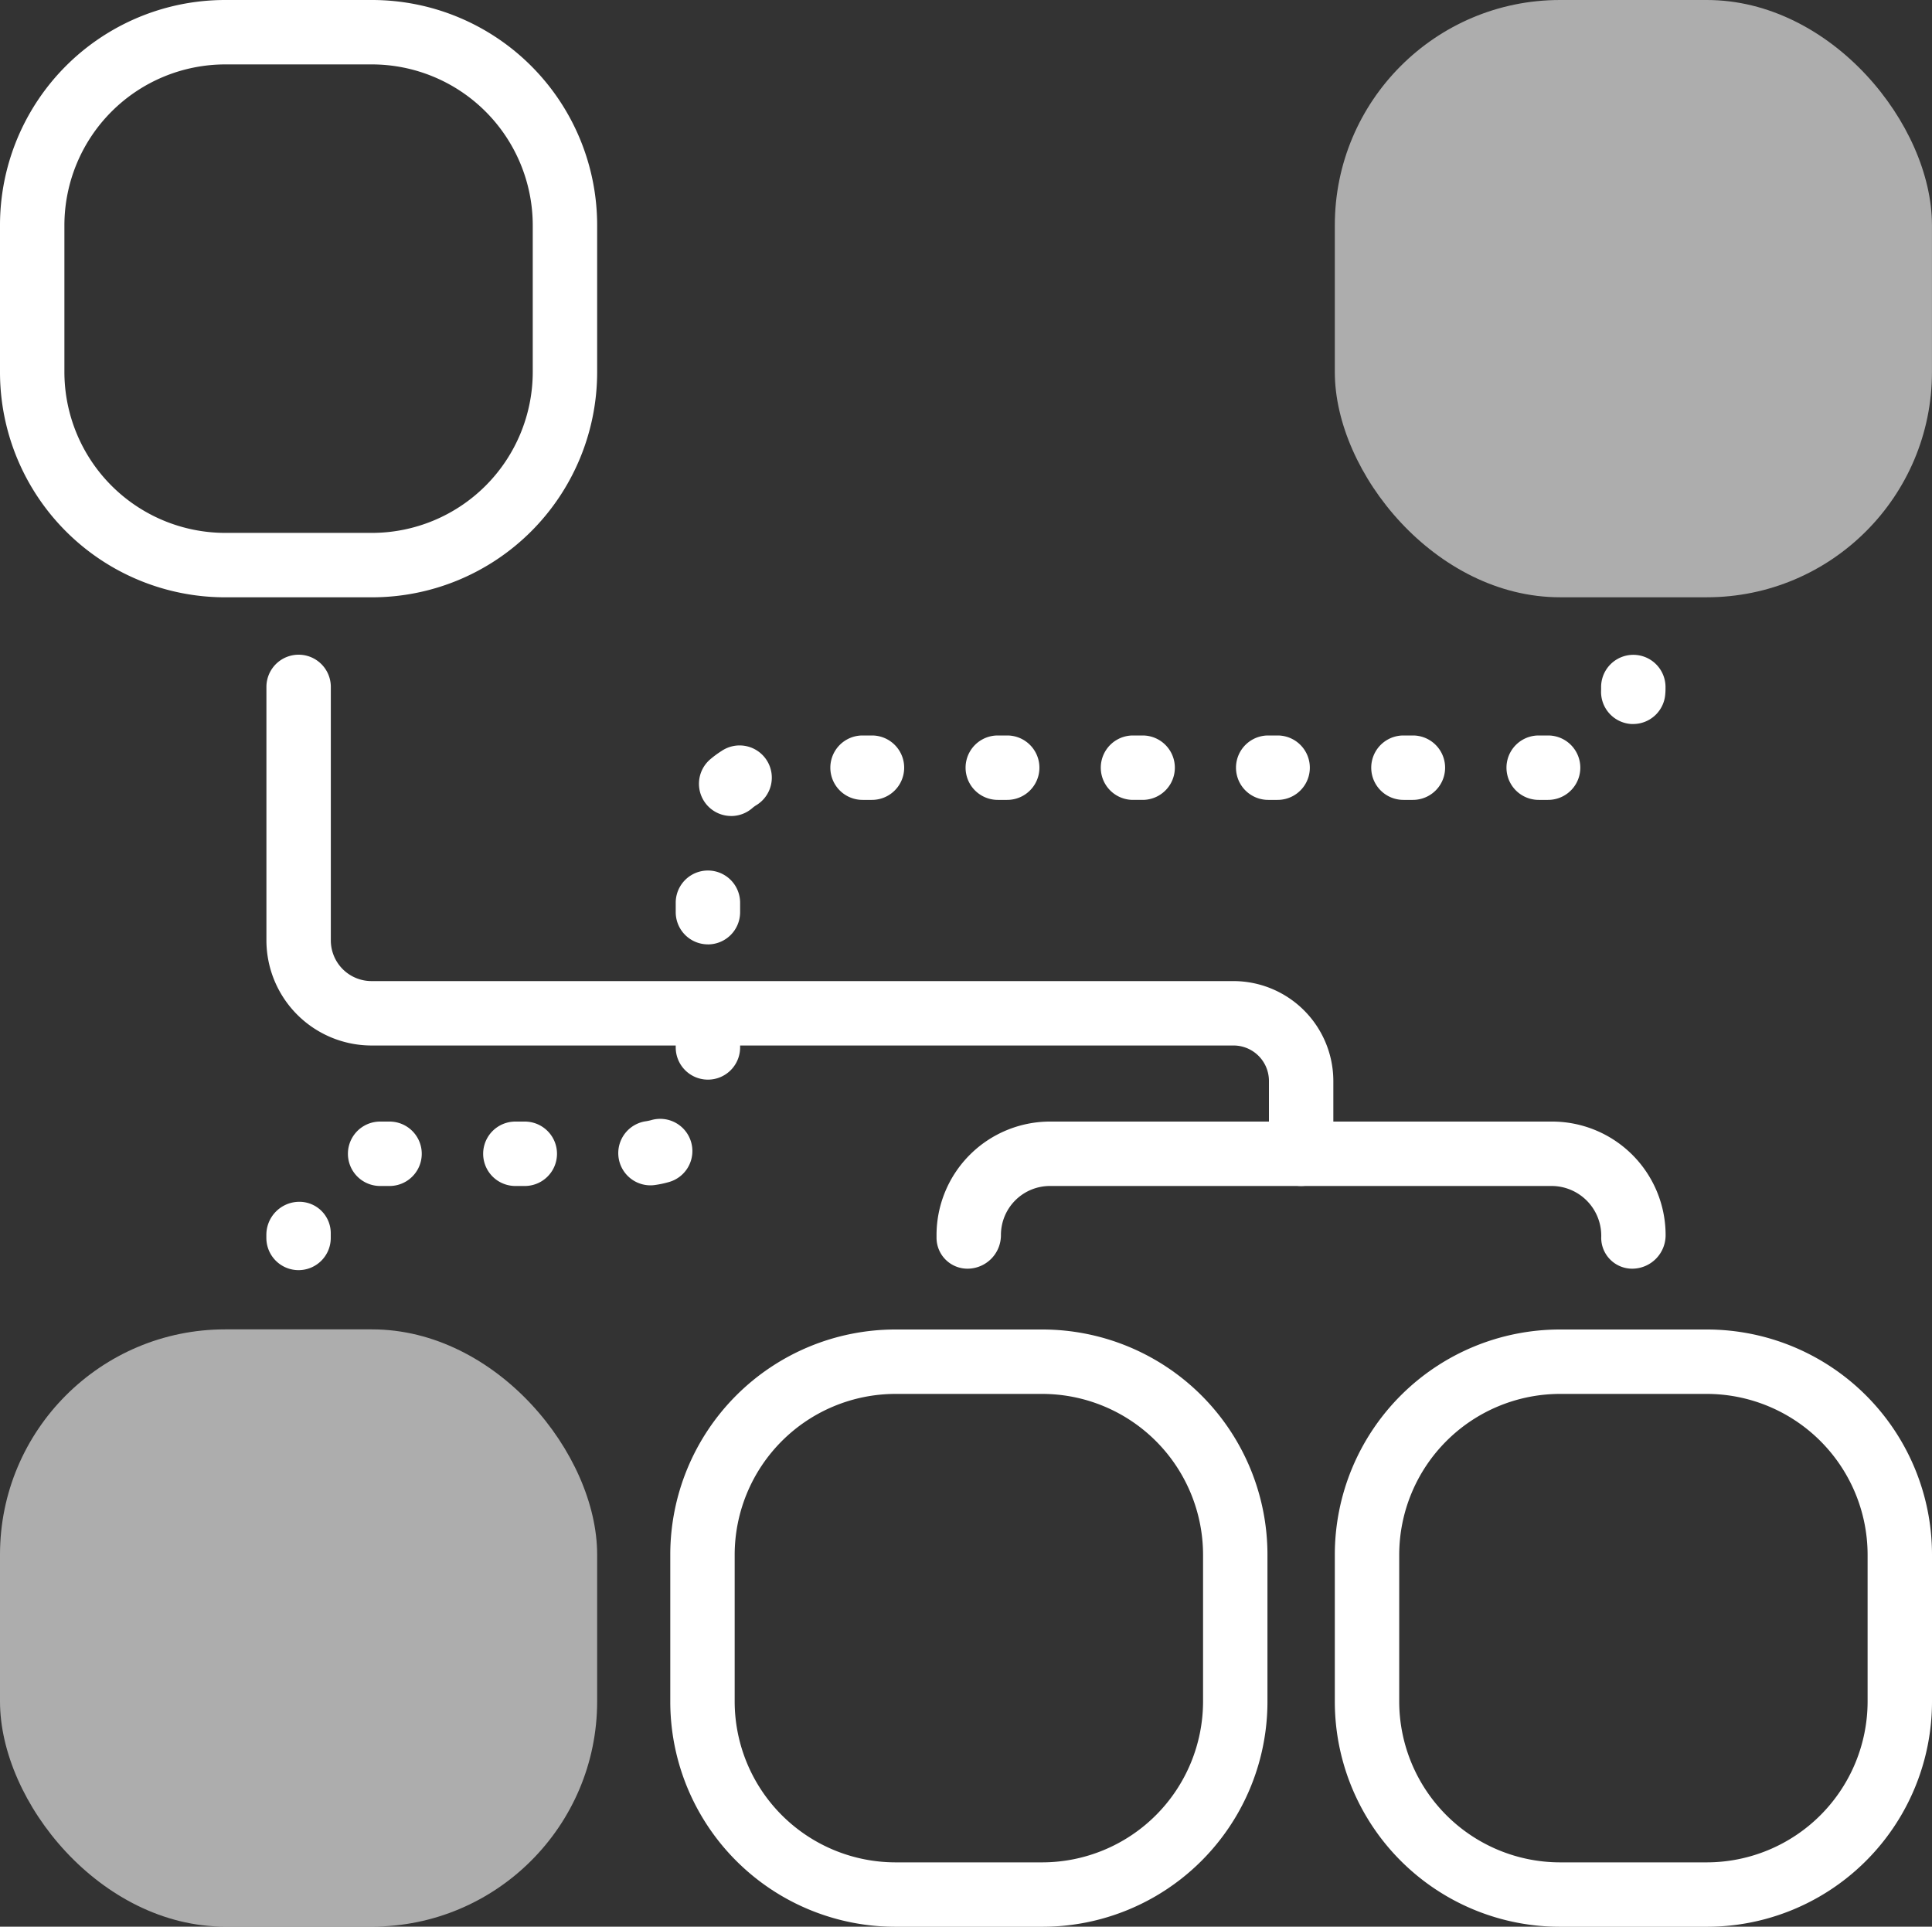 <svg xmlns="http://www.w3.org/2000/svg" width="60" height="59.822" viewBox="0 0 60 59.822"><rect x="0" y="0" width="60" height="59.822" fill="#333333" stroke="none"/><defs><style>.a,.b{fill:#fff;}.b{opacity:0.6;}</style></defs><g transform="translate(-1209.121 -1115.82)"><path class="a" d="M1220.673,1117.82a5,5,0,0,1,4.993,4.993v4.56a5,5,0,0,1-4.993,4.993h-4.56a5,5,0,0,1-4.992-4.993v-4.56a5,5,0,0,1,4.992-4.993h4.56m0-2h-4.56a6.992,6.992,0,0,0-6.992,6.993v4.56a6.992,6.992,0,0,0,6.992,6.993h4.56a6.993,6.993,0,0,0,6.993-6.993v-4.56a6.993,6.993,0,0,0-6.993-6.993Z"/><rect class="b" width="18.545" height="18.545" rx="6.993" transform="translate(1250.575 1115.82)"/><path class="a" d="M1259.848,1155.211a.961.961,0,0,1-1-.953,1.545,1.545,0,0,0-1.521-1.614h-15.6a1.522,1.522,0,0,0-1.521,1.521,1.04,1.04,0,0,1-1,1.046.96.96,0,0,1-1-.953v-.093a3.526,3.526,0,0,1,3.521-3.521h15.6a3.526,3.526,0,0,1,3.521,3.521A1.039,1.039,0,0,1,1259.848,1155.211Z"/><path class="a" d="M1218.393,1155.257a1,1,0,0,1-1-1v-.092a1.026,1.026,0,0,1,1-1.03.975.975,0,0,1,1,.97v.152A1,1,0,0,1,1218.393,1155.257Z"/><path class="a" d="M1225.419,1152.644h-.293a1,1,0,0,1,0-2h.293a1,1,0,0,1,0,2Zm-4.2,0h-.293a1,1,0,0,1,0-2h.293a1,1,0,0,1,0,2Zm8.1-.02a1,1,0,0,1-.138-1.99,1.505,1.505,0,0,0,.157-.033,1,1,0,1,1,.534,1.927,3.091,3.091,0,0,1-.413.086A.957.957,0,0,1,1229.323,1152.624Zm1.787-3.282a1,1,0,0,1-1-1v-.293a1,1,0,0,1,2,0v.293A1,1,0,0,1,1231.11,1149.342Zm0-4.2a1,1,0,0,1-1-1v-.293a1,1,0,0,1,2,0v.293A1,1,0,0,1,1231.11,1145.143Zm.723-3.986a1,1,0,0,1-.651-1.76,3.148,3.148,0,0,1,.352-.259,1,1,0,1,1,1.066,1.691.993.993,0,0,0-.117.088A1,1,0,0,1,1231.833,1141.157Zm4.372-.5h-.293a1,1,0,0,1,0-2h.293a1,1,0,0,1,0,2Zm4.2,0h-.293a1,1,0,0,1,0-2h.293a1,1,0,0,1,0,2Zm3.906,0a1,1,0,0,1,0-2h.3a1,1,0,0,1,0,2h-.3Zm4.492,0h-.293a1,1,0,0,1,0-2h.293a1,1,0,0,1,0,2Zm4.2,0h-.293a1,1,0,0,1,0-2H1253a1,1,0,0,1,0,2Zm4.2,0h-.293a1,1,0,0,1,0-2h.293a1,1,0,0,1,0,2Z"/><path class="a" d="M1259.844,1138.3l-.059,0a1,1,0,0,1-.94-1.057l0-.091a1,1,0,0,1,2,0c0,.07,0,.139-.007.209A1,1,0,0,1,1259.844,1138.3Z"/><path class="a" d="M1241.49,1159.1a5,5,0,0,1,4.993,4.993v4.56a5,5,0,0,1-4.993,4.992h-4.56a5,5,0,0,1-4.993-4.992v-4.56a5,5,0,0,1,4.993-4.993h4.56m0-2h-4.56a6.993,6.993,0,0,0-6.993,6.993v4.56a6.992,6.992,0,0,0,6.993,6.992h4.56a6.992,6.992,0,0,0,6.993-6.992v-4.56a6.993,6.993,0,0,0-6.993-6.993Z"/><rect class="b" width="18.545" height="18.545" rx="6.993" transform="translate(1209.121 1157.096)"/><path class="a" d="M1262.128,1159.1a5,5,0,0,1,4.993,4.993v4.56a5,5,0,0,1-4.993,4.992h-4.56a5,5,0,0,1-4.993-4.992v-4.56a5,5,0,0,1,4.993-4.993h4.56m0-2h-4.56a6.993,6.993,0,0,0-6.993,6.993v4.56a6.992,6.992,0,0,0,6.993,6.992h4.56a6.992,6.992,0,0,0,6.993-6.992v-4.56a6.993,6.993,0,0,0-6.993-6.993Z"/><path class="a" d="M1249.529,1152.644a1,1,0,0,1-1-1v-2.262a1.1,1.1,0,0,0-1.1-1.1h-26.771a3.267,3.267,0,0,1-3.263-3.262v-7.872a1,1,0,0,1,2,0v7.872a1.264,1.264,0,0,0,1.263,1.262h26.771a3.106,3.106,0,0,1,3.1,3.1v2.262A1,1,0,0,1,1249.529,1152.644Z"/></g></svg>